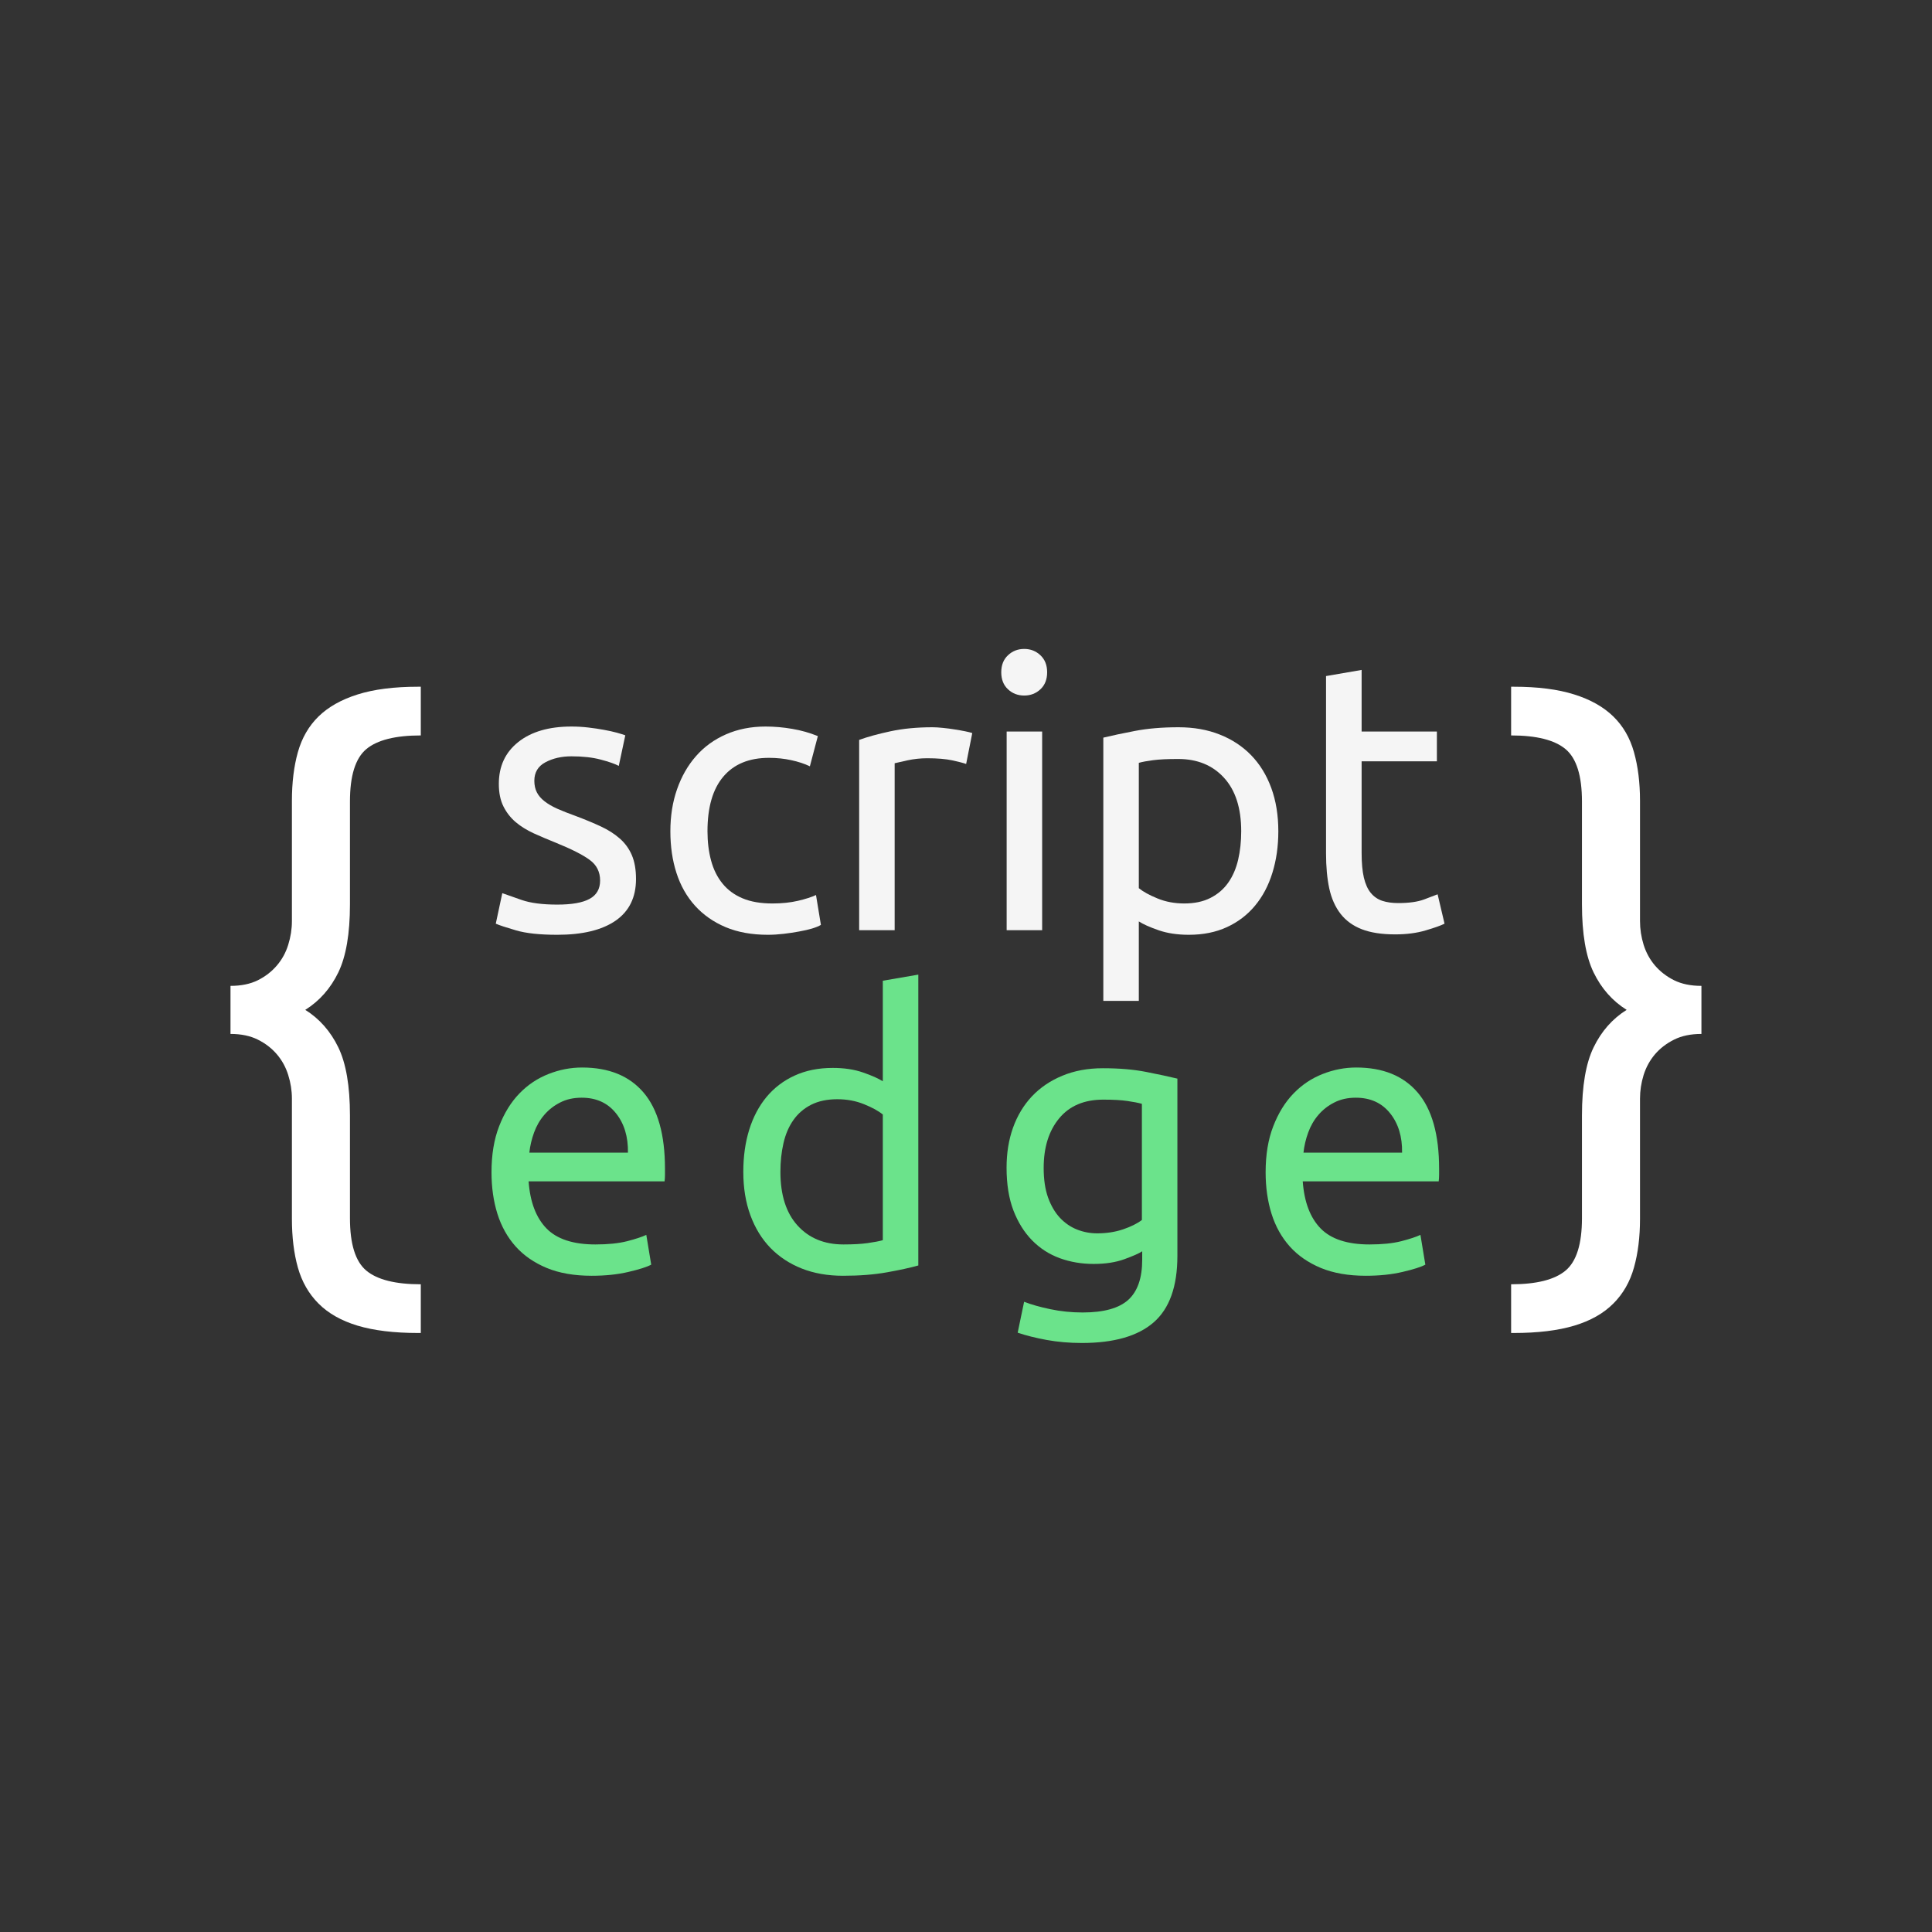 <svg xmlns="http://www.w3.org/2000/svg" xmlns:xlink="http://www.w3.org/1999/xlink" width="500" zoomAndPan="magnify" viewBox="0 0 375 375" height="500" preserveAspectRatio="xMidYMid meet" version="1.0"><rect x="0" y="0" width="375" height="375" fill="#333333" stroke="none"/><defs><g/><clipPath id="b7de317ca1"><rect x="0" width="201" y="0" height="84"/></clipPath><clipPath id="8fa8f7d859"><rect x="0" width="190" y="0" height="84"/></clipPath></defs><g fill="#ffffff" fill-opacity="1"><g transform="translate(39.551, 234.763)"><g><path d="M 5.188 -43.406 C 7.258 -43.406 9.031 -43.77 10.5 -44.5 C 11.969 -45.238 13.195 -46.191 14.188 -47.359 C 15.188 -48.523 15.922 -49.863 16.391 -51.375 C 16.867 -52.895 17.109 -54.43 17.109 -55.984 L 17.109 -79.312 C 17.109 -82.852 17.492 -86.004 18.266 -88.766 C 19.047 -91.535 20.383 -93.848 22.281 -95.703 C 24.188 -97.555 26.711 -98.977 29.859 -99.969 C 33.016 -100.969 36.926 -101.469 41.594 -101.469 L 42.125 -101.469 L 42.125 -92.016 C 37.195 -92.016 33.672 -91.129 31.547 -89.359 C 29.43 -87.586 28.375 -84.195 28.375 -79.188 L 28.375 -59.219 C 28.375 -53.52 27.617 -49.113 26.109 -46 C 24.598 -42.895 22.461 -40.477 19.703 -38.75 C 22.461 -37.02 24.598 -34.598 26.109 -31.484 C 27.617 -28.379 28.375 -23.973 28.375 -18.266 L 28.375 1.688 C 28.375 6.695 29.43 10.086 31.547 11.859 C 33.672 13.629 37.195 14.516 42.125 14.516 L 42.125 23.969 L 41.594 23.969 C 36.926 23.969 33.016 23.492 29.859 22.547 C 26.711 21.598 24.188 20.172 22.281 18.266 C 20.383 16.367 19.047 14.035 18.266 11.266 C 17.492 8.504 17.109 5.352 17.109 1.812 L 17.109 -21.516 C 17.109 -23.066 16.867 -24.598 16.391 -26.109 C 15.922 -27.617 15.188 -28.957 14.188 -30.125 C 13.195 -31.289 11.969 -32.238 10.5 -32.969 C 9.031 -33.707 7.258 -34.078 5.188 -34.078 Z M 5.188 -43.406 "/></g></g></g><g fill="#ffffff" fill-opacity="1"><g transform="translate(82.711, 234.763)"><g/></g></g><g fill="#ffffff" fill-opacity="1"><g transform="translate(112.648, 234.763)"><g/></g></g><g fill="#ffffff" fill-opacity="1"><g transform="translate(142.585, 234.763)"><g/></g></g><g fill="#ffffff" fill-opacity="1"><g transform="translate(172.522, 234.763)"><g/></g></g><g fill="#ffffff" fill-opacity="1"><g transform="translate(202.459, 234.763)"><g/></g></g><g fill="#ffffff" fill-opacity="1"><g transform="translate(232.396, 234.763)"><g/></g></g><g fill="#ffffff" fill-opacity="1"><g transform="translate(262.333, 234.763)"><g/></g></g><g fill="#ffffff" fill-opacity="1"><g transform="translate(292.277, 234.763)"><g><path d="M 37.969 -34.078 C 35.895 -34.078 34.125 -33.707 32.656 -32.969 C 31.188 -32.238 29.953 -31.289 28.953 -30.125 C 27.961 -28.957 27.227 -27.617 26.75 -26.109 C 26.281 -24.598 26.047 -23.066 26.047 -21.516 L 26.047 1.812 C 26.047 5.352 25.656 8.504 24.875 11.266 C 24.102 14.035 22.766 16.367 20.859 18.266 C 18.961 20.172 16.438 21.598 13.281 22.547 C 10.125 23.492 6.219 23.969 1.562 23.969 L 1.031 23.969 L 1.031 14.516 C 5.957 14.516 9.477 13.629 11.594 11.859 C 13.719 10.086 14.781 6.695 14.781 1.688 L 14.781 -18.266 C 14.781 -23.973 15.535 -28.379 17.047 -31.484 C 18.555 -34.598 20.691 -37.02 23.453 -38.75 C 20.691 -40.477 18.555 -42.895 17.047 -46 C 15.535 -49.113 14.781 -53.52 14.781 -59.219 L 14.781 -79.188 C 14.781 -84.195 13.719 -87.586 11.594 -89.359 C 9.477 -91.129 5.957 -92.016 1.031 -92.016 L 1.031 -101.469 L 1.562 -101.469 C 6.219 -101.469 10.125 -100.969 13.281 -99.969 C 16.438 -98.977 18.961 -97.555 20.859 -95.703 C 22.766 -93.848 24.102 -91.535 24.875 -88.766 C 25.656 -86.004 26.047 -82.852 26.047 -79.312 L 26.047 -55.984 C 26.047 -54.43 26.281 -52.895 26.75 -51.375 C 27.227 -49.863 27.961 -48.523 28.953 -47.359 C 29.953 -46.191 31.188 -45.238 32.656 -44.5 C 34.125 -43.77 35.895 -43.406 37.969 -43.406 Z M 37.969 -34.078 "/></g></g></g><g transform="matrix(1, 0, 0, 1, 91, 178)"><g clip-path="url(#b7de317ca1)"><g fill="#6be38b" fill-opacity="1"><g transform="translate(0.619, 68.735)"><g><path d="M 3.781 -19.203 C 3.781 -22.617 4.273 -25.598 5.266 -28.141 C 6.254 -30.691 7.562 -32.805 9.188 -34.484 C 10.82 -36.172 12.703 -37.43 14.828 -38.266 C 16.961 -39.109 19.141 -39.531 21.359 -39.531 C 26.555 -39.531 30.535 -37.91 33.297 -34.672 C 36.066 -31.43 37.453 -26.5 37.453 -19.875 C 37.453 -19.582 37.453 -19.203 37.453 -18.734 C 37.453 -18.266 37.426 -17.832 37.375 -17.438 L 10.984 -17.438 C 11.273 -13.426 12.43 -10.379 14.453 -8.297 C 16.484 -6.223 19.648 -5.188 23.953 -5.188 C 26.379 -5.188 28.422 -5.395 30.078 -5.812 C 31.734 -6.238 32.984 -6.648 33.828 -7.047 L 34.781 -1.266 C 33.945 -0.816 32.477 -0.348 30.375 0.141 C 28.27 0.641 25.883 0.891 23.219 0.891 C 19.852 0.891 16.945 0.383 14.5 -0.625 C 12.051 -1.645 10.035 -3.039 8.453 -4.812 C 6.867 -6.594 5.691 -8.707 4.922 -11.156 C 4.16 -13.602 3.781 -16.285 3.781 -19.203 Z M 30.266 -23 C 30.316 -26.113 29.535 -28.672 27.922 -30.672 C 26.316 -32.672 24.102 -33.672 21.281 -33.672 C 19.695 -33.672 18.301 -33.359 17.094 -32.734 C 15.883 -32.117 14.859 -31.316 14.016 -30.328 C 13.172 -29.348 12.516 -28.211 12.047 -26.922 C 11.578 -25.641 11.27 -24.332 11.125 -23 Z M 30.266 -23 "/></g></g></g><g fill="#6be38b" fill-opacity="1"><g transform="translate(49.494, 68.735)"><g><path d="M 30.859 -30.406 C 30.016 -31.102 28.801 -31.77 27.219 -32.406 C 25.633 -33.051 23.906 -33.375 22.031 -33.375 C 20.051 -33.375 18.352 -33.016 16.938 -32.297 C 15.531 -31.578 14.383 -30.586 13.5 -29.328 C 12.613 -28.066 11.973 -26.57 11.578 -24.844 C 11.18 -23.113 10.984 -21.258 10.984 -19.281 C 10.984 -14.781 12.094 -11.305 14.312 -8.859 C 16.539 -6.41 19.508 -5.188 23.219 -5.188 C 25.094 -5.188 26.66 -5.273 27.922 -5.453 C 29.18 -5.629 30.16 -5.816 30.859 -6.016 Z M 30.859 -56.375 L 37.75 -57.562 L 37.75 -1.109 C 36.164 -0.66 34.141 -0.219 31.672 0.219 C 29.203 0.664 26.359 0.891 23.141 0.891 C 20.172 0.891 17.5 0.422 15.125 -0.516 C 12.758 -1.453 10.734 -2.785 9.047 -4.516 C 7.367 -6.254 6.07 -8.367 5.156 -10.859 C 4.238 -13.359 3.781 -16.164 3.781 -19.281 C 3.781 -22.25 4.16 -24.969 4.922 -27.438 C 5.691 -29.914 6.816 -32.047 8.297 -33.828 C 9.785 -35.609 11.602 -36.988 13.75 -37.969 C 15.906 -38.957 18.367 -39.453 21.141 -39.453 C 23.367 -39.453 25.332 -39.156 27.031 -38.562 C 28.738 -37.969 30.016 -37.398 30.859 -36.859 Z M 30.859 -56.375 "/></g></g></g><g fill="#6be38b" fill-opacity="1"><g transform="translate(100.593, 68.735)"><g><path d="M 30.109 -3.859 C 29.516 -3.461 28.363 -2.953 26.656 -2.328 C 24.957 -1.711 22.969 -1.406 20.688 -1.406 C 18.363 -1.406 16.176 -1.773 14.125 -2.516 C 12.07 -3.266 10.281 -4.414 8.75 -5.969 C 7.219 -7.531 6.004 -9.473 5.109 -11.797 C 4.223 -14.117 3.781 -16.883 3.781 -20.094 C 3.781 -22.914 4.195 -25.5 5.031 -27.844 C 5.875 -30.195 7.098 -32.227 8.703 -33.938 C 10.316 -35.645 12.285 -36.977 14.609 -37.938 C 16.93 -38.906 19.551 -39.391 22.469 -39.391 C 25.688 -39.391 28.492 -39.148 30.891 -38.672 C 33.285 -38.203 35.301 -37.77 36.938 -37.375 L 36.938 -2.969 C 36.938 2.969 35.398 7.27 32.328 9.938 C 29.266 12.602 24.617 13.938 18.391 13.938 C 15.973 13.938 13.688 13.738 11.531 13.344 C 9.383 12.945 7.52 12.477 5.938 11.938 L 7.188 5.938 C 8.57 6.477 10.266 6.957 12.266 7.375 C 14.273 7.801 16.367 8.016 18.547 8.016 C 22.648 8.016 25.602 7.195 27.406 5.562 C 29.207 3.926 30.109 1.332 30.109 -2.219 Z M 30.047 -32.484 C 29.348 -32.68 28.414 -32.863 27.25 -33.031 C 26.094 -33.207 24.523 -33.297 22.547 -33.297 C 18.836 -33.297 15.984 -32.082 13.984 -29.656 C 11.984 -27.238 10.984 -24.031 10.984 -20.031 C 10.984 -17.801 11.266 -15.895 11.828 -14.312 C 12.398 -12.727 13.164 -11.414 14.125 -10.375 C 15.094 -9.344 16.207 -8.578 17.469 -8.078 C 18.727 -7.586 20.023 -7.344 21.359 -7.344 C 23.191 -7.344 24.875 -7.602 26.406 -8.125 C 27.938 -8.645 29.148 -9.25 30.047 -9.938 Z M 30.047 -32.484 "/></g></g></g><g fill="#6be38b" fill-opacity="1"><g transform="translate(150.877, 68.735)"><g><path d="M 3.781 -19.203 C 3.781 -22.617 4.273 -25.598 5.266 -28.141 C 6.254 -30.691 7.562 -32.805 9.188 -34.484 C 10.82 -36.172 12.703 -37.43 14.828 -38.266 C 16.961 -39.109 19.141 -39.531 21.359 -39.531 C 26.555 -39.531 30.535 -37.91 33.297 -34.672 C 36.066 -31.43 37.453 -26.5 37.453 -19.875 C 37.453 -19.582 37.453 -19.203 37.453 -18.734 C 37.453 -18.266 37.426 -17.832 37.375 -17.438 L 10.984 -17.438 C 11.273 -13.426 12.43 -10.379 14.453 -8.297 C 16.484 -6.223 19.648 -5.188 23.953 -5.188 C 26.379 -5.188 28.422 -5.395 30.078 -5.812 C 31.734 -6.238 32.984 -6.648 33.828 -7.047 L 34.781 -1.266 C 33.945 -0.816 32.477 -0.348 30.375 0.141 C 28.27 0.641 25.883 0.891 23.219 0.891 C 19.852 0.891 16.945 0.383 14.5 -0.625 C 12.051 -1.645 10.035 -3.039 8.453 -4.812 C 6.867 -6.594 5.691 -8.707 4.922 -11.156 C 4.16 -13.602 3.781 -16.285 3.781 -19.203 Z M 30.266 -23 C 30.316 -26.113 29.535 -28.672 27.922 -30.672 C 26.316 -32.672 24.102 -33.672 21.281 -33.672 C 19.695 -33.672 18.301 -33.359 17.094 -32.734 C 15.883 -32.117 14.859 -31.316 14.016 -30.328 C 13.172 -29.348 12.516 -28.211 12.047 -26.922 C 11.578 -25.641 11.27 -24.332 11.125 -23 Z M 30.266 -23 "/></g></g></g></g></g><g transform="matrix(1, 0, 0, 1, 92, 112)"><g clip-path="url(#8fa8f7d859)"><g fill="#f5f5f5" fill-opacity="1"><g transform="translate(1.261, 68.551)"><g><path d="M 14.906 -4.969 C 17.727 -4.969 19.816 -5.336 21.172 -6.078 C 22.535 -6.816 23.219 -8.004 23.219 -9.641 C 23.219 -11.328 22.547 -12.66 21.203 -13.641 C 19.867 -14.629 17.672 -15.742 14.609 -16.984 C 13.129 -17.578 11.707 -18.18 10.344 -18.797 C 8.988 -19.422 7.816 -20.148 6.828 -20.984 C 5.836 -21.828 5.047 -22.844 4.453 -24.031 C 3.859 -25.219 3.562 -26.676 3.562 -28.406 C 3.562 -31.82 4.82 -34.531 7.344 -36.531 C 9.863 -38.531 13.301 -39.531 17.656 -39.531 C 18.738 -39.531 19.82 -39.469 20.906 -39.344 C 22 -39.219 23.016 -39.066 23.953 -38.891 C 24.891 -38.723 25.719 -38.539 26.438 -38.344 C 27.156 -38.145 27.711 -37.973 28.109 -37.828 L 26.844 -31.891 C 26.102 -32.285 24.941 -32.691 23.359 -33.109 C 21.773 -33.535 19.875 -33.75 17.656 -33.75 C 15.727 -33.75 14.047 -33.363 12.609 -32.594 C 11.172 -31.832 10.453 -30.633 10.453 -29 C 10.453 -28.156 10.613 -27.41 10.938 -26.766 C 11.258 -26.129 11.754 -25.551 12.422 -25.031 C 13.086 -24.508 13.914 -24.023 14.906 -23.578 C 15.895 -23.141 17.082 -22.672 18.469 -22.172 C 20.301 -21.484 21.93 -20.805 23.359 -20.141 C 24.797 -19.473 26.02 -18.691 27.031 -17.797 C 28.051 -16.91 28.832 -15.836 29.375 -14.578 C 29.914 -13.316 30.188 -11.77 30.188 -9.938 C 30.188 -6.375 28.863 -3.676 26.219 -1.844 C 23.57 -0.02 19.801 0.891 14.906 0.891 C 11.5 0.891 8.828 0.602 6.891 0.031 C 4.961 -0.531 3.656 -0.961 2.969 -1.266 L 4.234 -7.188 C 5.023 -6.895 6.285 -6.453 8.016 -5.859 C 9.742 -5.266 12.039 -4.969 14.906 -4.969 Z M 14.906 -4.969 "/></g></g></g><g fill="#f5f5f5" fill-opacity="1"><g transform="translate(34.338, 68.551)"><g><path d="M 22.703 0.891 C 19.586 0.891 16.852 0.395 14.5 -0.594 C 12.156 -1.582 10.176 -2.969 8.562 -4.75 C 6.957 -6.531 5.758 -8.645 4.969 -11.094 C 4.176 -13.539 3.781 -16.242 3.781 -19.203 C 3.781 -22.172 4.211 -24.891 5.078 -27.359 C 5.941 -29.836 7.164 -31.977 8.75 -33.781 C 10.332 -35.594 12.273 -37.004 14.578 -38.016 C 16.879 -39.023 19.438 -39.531 22.25 -39.531 C 23.977 -39.531 25.707 -39.379 27.438 -39.078 C 29.176 -38.785 30.832 -38.316 32.406 -37.672 L 30.859 -31.812 C 29.816 -32.312 28.613 -32.707 27.25 -33 C 25.895 -33.301 24.453 -33.453 22.922 -33.453 C 19.066 -33.453 16.113 -32.238 14.062 -29.812 C 12.008 -27.395 10.984 -23.859 10.984 -19.203 C 10.984 -17.129 11.219 -15.227 11.688 -13.5 C 12.156 -11.77 12.895 -10.285 13.906 -9.047 C 14.914 -7.805 16.211 -6.852 17.797 -6.188 C 19.379 -5.52 21.312 -5.188 23.594 -5.188 C 25.414 -5.188 27.066 -5.359 28.547 -5.703 C 30.035 -6.055 31.203 -6.43 32.047 -6.828 L 33 -1.031 C 32.602 -0.789 32.035 -0.555 31.297 -0.328 C 30.555 -0.109 29.719 0.082 28.781 0.25 C 27.844 0.426 26.844 0.578 25.781 0.703 C 24.719 0.828 23.691 0.891 22.703 0.891 Z M 22.703 0.891 "/></g></g></g><g fill="#f5f5f5" fill-opacity="1"><g transform="translate(68.825, 68.551)"><g><path d="M 20.172 -39.391 C 20.766 -39.391 21.441 -39.348 22.203 -39.266 C 22.973 -39.191 23.727 -39.094 24.469 -38.969 C 25.219 -38.852 25.898 -38.734 26.516 -38.609 C 27.129 -38.484 27.586 -38.367 27.891 -38.266 L 26.703 -32.266 C 26.16 -32.461 25.258 -32.695 24 -32.969 C 22.738 -33.238 21.117 -33.375 19.141 -33.375 C 17.848 -33.375 16.57 -33.238 15.312 -32.969 C 14.051 -32.695 13.223 -32.508 12.828 -32.406 L 12.828 0 L 5.938 0 L 5.938 -36.938 C 7.562 -37.531 9.586 -38.086 12.016 -38.609 C 14.441 -39.129 17.16 -39.391 20.172 -39.391 Z M 20.172 -39.391 "/></g></g></g><g fill="#f5f5f5" fill-opacity="1"><g transform="translate(97.453, 68.551)"><g><path d="M 12.828 0 L 5.938 0 L 5.938 -38.562 L 12.828 -38.562 Z M 9.344 -45.547 C 8.102 -45.547 7.051 -45.953 6.188 -46.766 C 5.32 -47.578 4.891 -48.676 4.891 -50.062 C 4.891 -51.445 5.32 -52.547 6.188 -53.359 C 7.051 -54.18 8.102 -54.594 9.344 -54.594 C 10.582 -54.594 11.633 -54.18 12.5 -53.359 C 13.363 -52.547 13.797 -51.445 13.797 -50.062 C 13.797 -48.676 13.363 -47.578 12.5 -46.766 C 11.633 -45.953 10.582 -45.547 9.344 -45.547 Z M 9.344 -45.547 "/></g></g></g><g fill="#f5f5f5" fill-opacity="1"><g transform="translate(116.216, 68.551)"><g><path d="M 32.703 -19.203 C 32.703 -23.703 31.586 -27.164 29.359 -29.594 C 27.141 -32.02 24.176 -33.234 20.469 -33.234 C 18.395 -33.234 16.773 -33.156 15.609 -33 C 14.453 -32.852 13.523 -32.68 12.828 -32.484 L 12.828 -8.156 C 13.672 -7.469 14.883 -6.801 16.469 -6.156 C 18.051 -5.508 19.781 -5.188 21.656 -5.188 C 23.633 -5.188 25.328 -5.547 26.734 -6.266 C 28.148 -6.984 29.301 -7.973 30.188 -9.234 C 31.07 -10.492 31.711 -11.977 32.109 -13.688 C 32.504 -15.395 32.703 -17.234 32.703 -19.203 Z M 39.906 -19.203 C 39.906 -16.285 39.52 -13.594 38.75 -11.125 C 37.988 -8.656 36.863 -6.531 35.375 -4.75 C 33.895 -2.969 32.078 -1.582 29.922 -0.594 C 27.773 0.395 25.316 0.891 22.547 0.891 C 20.316 0.891 18.348 0.594 16.641 0 C 14.941 -0.594 13.672 -1.16 12.828 -1.703 L 12.828 13.719 L 5.938 13.719 L 5.938 -37.375 C 7.562 -37.77 9.598 -38.203 12.047 -38.672 C 14.492 -39.148 17.328 -39.391 20.547 -39.391 C 23.516 -39.391 26.18 -38.914 28.547 -37.969 C 30.922 -37.031 32.945 -35.695 34.625 -33.969 C 36.312 -32.238 37.613 -30.125 38.531 -27.625 C 39.445 -25.133 39.906 -22.328 39.906 -19.203 Z M 39.906 -19.203 "/></g></g></g><g fill="#f5f5f5" fill-opacity="1"><g transform="translate(159.899, 68.551)"><g><path d="M 12.391 -38.562 L 27 -38.562 L 27 -32.781 L 12.391 -32.781 L 12.391 -14.984 C 12.391 -13.055 12.535 -11.461 12.828 -10.203 C 13.129 -8.941 13.578 -7.953 14.172 -7.234 C 14.766 -6.516 15.504 -6.004 16.391 -5.703 C 17.285 -5.41 18.32 -5.266 19.5 -5.266 C 21.582 -5.266 23.254 -5.5 24.516 -5.969 C 25.773 -6.438 26.648 -6.77 27.141 -6.969 L 28.484 -1.266 C 27.785 -0.91 26.57 -0.477 24.844 0.031 C 23.113 0.551 21.133 0.812 18.906 0.812 C 16.289 0.812 14.129 0.477 12.422 -0.188 C 10.711 -0.852 9.336 -1.852 8.297 -3.188 C 7.266 -4.52 6.535 -6.16 6.109 -8.109 C 5.691 -10.066 5.484 -12.332 5.484 -14.906 L 5.484 -49.328 L 12.391 -50.516 Z M 12.391 -38.562 "/></g></g></g></g></g></svg>